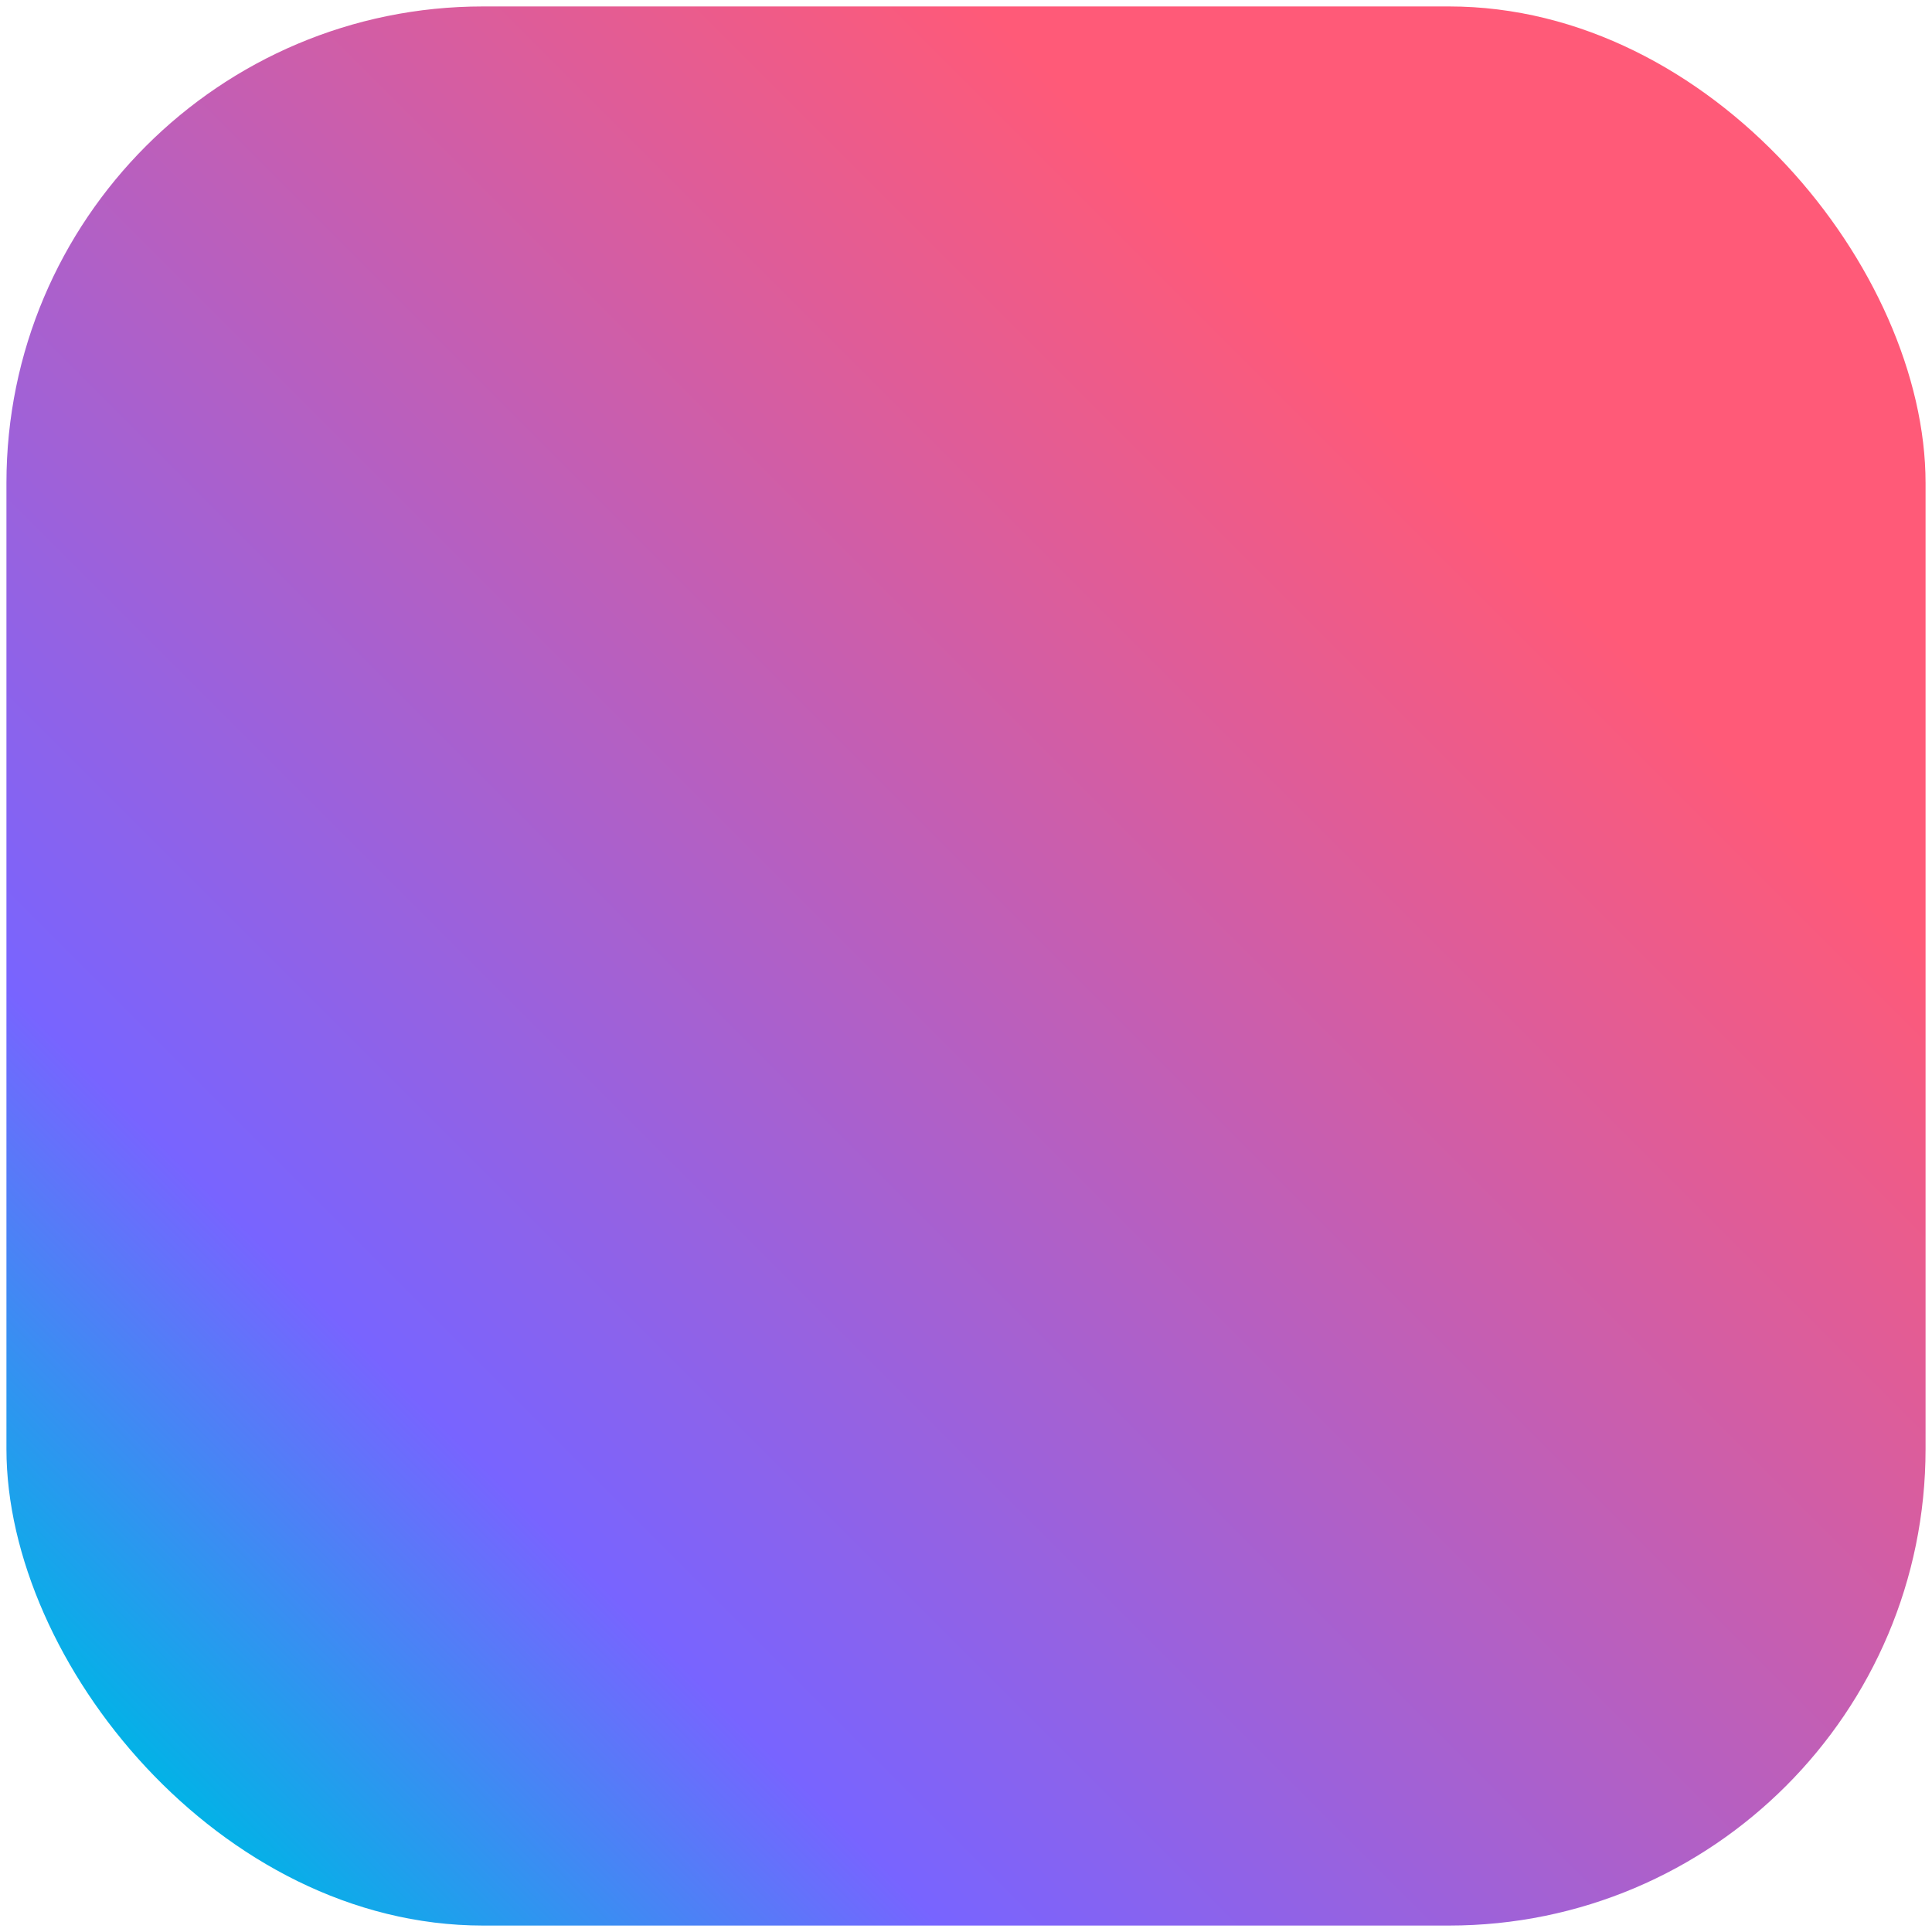 <?xml version="1.0" encoding="UTF-8"?>
<svg id="Layer_1" xmlns="http://www.w3.org/2000/svg" version="1.1" xmlns:xlink="http://www.w3.org/1999/xlink" viewBox="0 0 30 30">
  <!-- Generator: Adobe Illustrator 29.7.1, SVG Export Plug-In . SVG Version: 2.1.1 Build 8)  -->
  <defs>
    <style>
      .st0 {
        fill: url(#linear-gradient);
      }
    </style>
    <linearGradient id="linear-gradient" x1="27.7" y1="2.3" x2="2.3" y2="27.7" gradientUnits="userSpaceOnUse">
      <stop offset=".2" stop-color="#ff5a78"/>
      <stop offset=".8" stop-color="#7864ff"/>
      <stop offset="1" stop-color="#00b4e6"/>
    </linearGradient>
  </defs>
  <rect class="st0" x=".1" y=".1" width="29.8" height="29.8" rx="7.4" ry="7.4"/>
</svg>